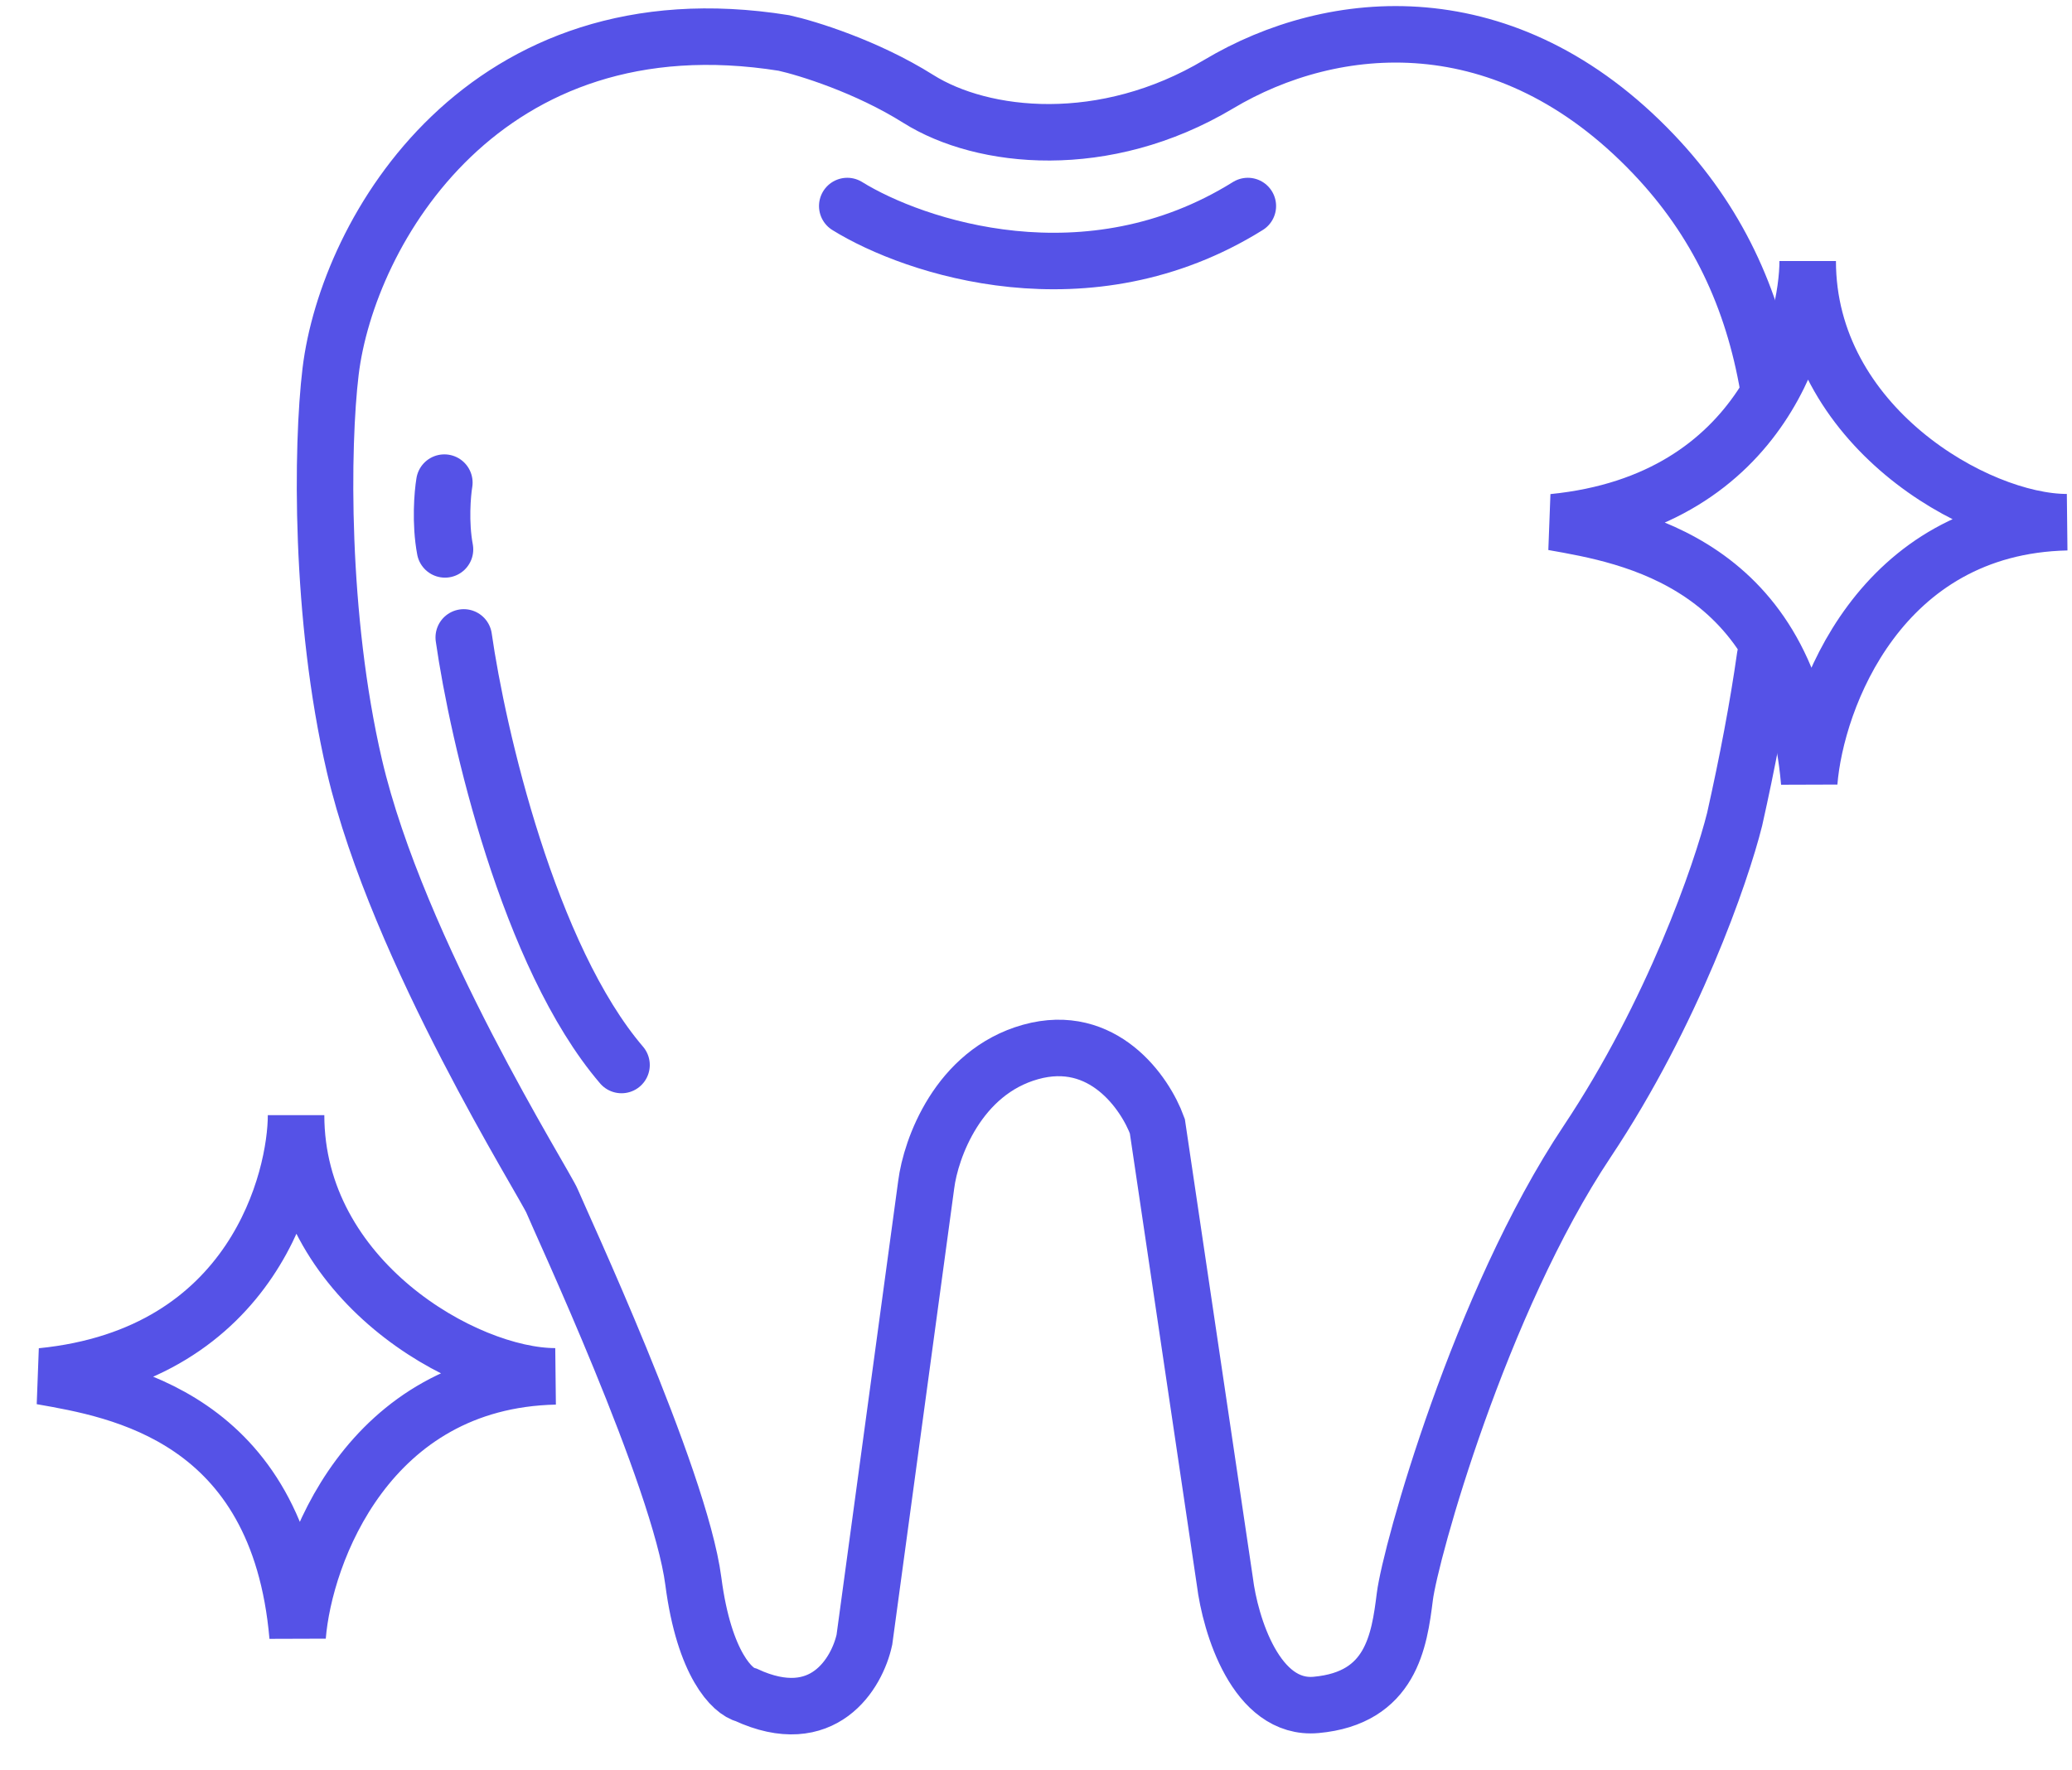 <svg width="55" height="47" viewBox="0 0 55 47" fill="none" xmlns="http://www.w3.org/2000/svg">
<path d="M46.938 10.291C46.529 7.904 45.571 5.855 43.893 4.093C39.98 -0.016 35.382 0.424 32.349 2.234C29.317 4.044 26.088 3.702 24.376 2.626C23.007 1.765 21.428 1.278 20.809 1.141C12.854 -0.131 9.227 6.126 8.775 9.867C8.538 11.833 8.486 16.372 9.408 20.333C10.556 25.259 14.479 31.448 14.659 31.897C14.839 32.346 18.045 39.21 18.405 41.984C18.694 44.203 19.454 44.915 19.797 44.994C21.856 45.949 22.753 44.418 22.945 43.533L24.586 31.448C24.707 30.499 25.43 28.467 27.355 27.929C29.28 27.391 30.401 29.018 30.721 29.899L32.513 41.984C32.656 43.138 33.342 45.409 34.935 45.264C36.928 45.083 37.143 43.567 37.29 42.393C37.437 41.219 39.282 34.578 42.128 30.309C44.405 26.894 45.688 23.181 46.045 21.751C46.385 20.231 46.66 18.793 46.853 17.432" stroke="#5552E7" stroke-width="1.5" stroke-linecap="round"/>
<path d="M22.49 5.47C24.268 6.572 28.885 8.114 33.123 5.47" stroke="#5552E7" stroke-width="1.5" stroke-linecap="round"/>
<path d="M12.31 16.923C12.679 19.507 14.034 25.395 16.498 28.275" stroke="#5552E7" stroke-width="1.5" stroke-linecap="round"/>
<path d="M11.795 12.813C11.746 13.11 11.68 13.88 11.812 14.586" stroke="#5552E7" stroke-width="1.5" stroke-linecap="round"/>
<path d="M1.105 36.541C6.774 35.974 7.859 31.264 7.859 29.606C7.859 33.975 12.349 36.541 14.739 36.541C9.778 36.65 8.078 41.23 7.9 43.445C7.393 37.607 3.13 36.898 1.105 36.541Z" stroke="#5552E7" stroke-width="1.5" stroke-linecap="round"/>
<path d="M41.23 13.864C46.899 13.298 47.984 8.588 47.984 6.93C47.984 11.299 52.474 13.864 54.863 13.864C49.902 13.973 48.203 18.554 48.025 20.769C47.518 14.931 43.255 14.222 41.23 13.864Z" stroke="#5552E7" stroke-width="1.5" stroke-linecap="round"/>
</svg>
